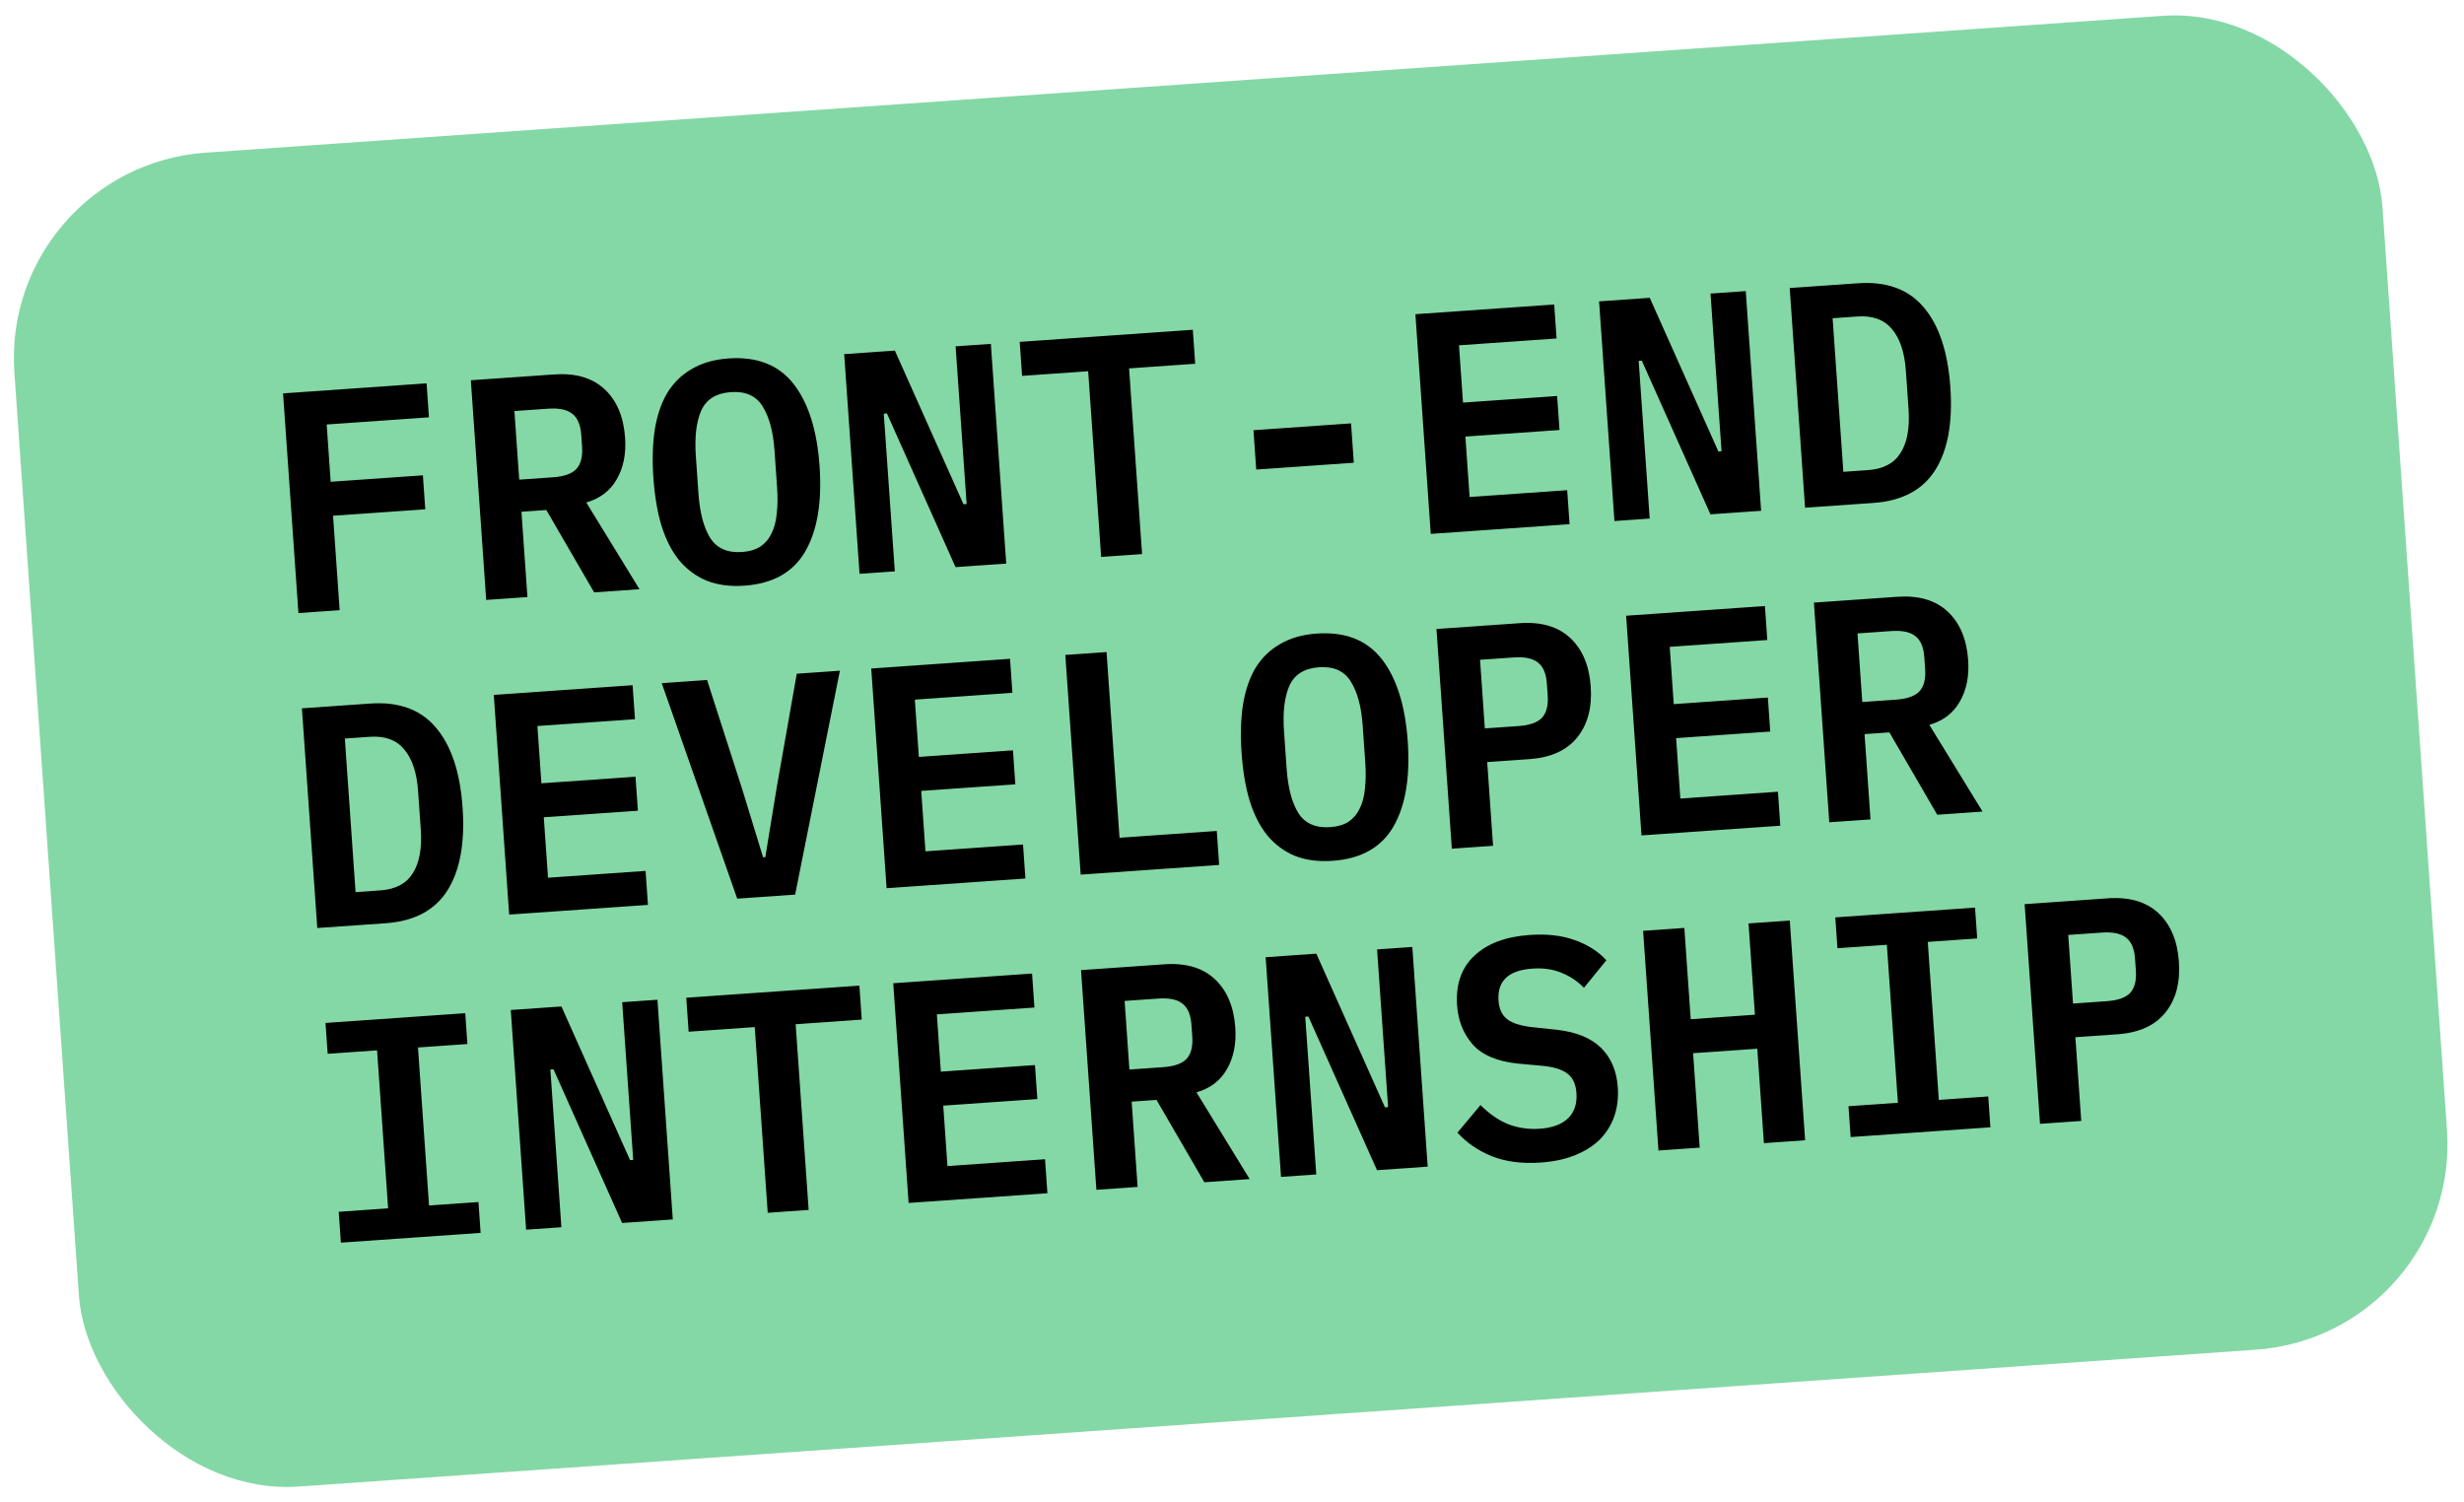 <?xml version="1.0" encoding="UTF-8"?> <svg xmlns="http://www.w3.org/2000/svg" width="164" height="100" viewBox="0 0 164 100" fill="none"> <rect y="11.119" width="158" height="89" rx="13.714" transform="rotate(-4 0 11.119)" fill="#84D8A5"></rect> <path d="M19.863 40.806L18.84 26.184L28.393 25.516L28.551 27.778L21.743 28.254L22.009 32.067L28.147 31.638L28.305 33.9L22.167 34.329L22.607 40.614L19.863 40.806ZM35.105 39.74L32.361 39.932L31.338 25.31L36.89 24.922C38.314 24.822 39.432 25.151 40.243 25.908C41.054 26.665 41.508 27.742 41.605 29.139C41.681 30.214 41.493 31.14 41.042 31.915C40.604 32.675 39.931 33.185 39.023 33.446L42.563 39.219L39.546 39.429L36.363 33.947L34.708 34.063L35.105 39.74ZM36.8 31.769C37.54 31.718 38.061 31.534 38.362 31.218C38.661 30.888 38.788 30.395 38.742 29.739L38.687 28.943C38.641 28.287 38.447 27.823 38.105 27.552C37.763 27.267 37.221 27.151 36.481 27.203L34.239 27.359L34.559 31.926L36.8 31.769ZM49.548 38.983C48.599 39.049 47.763 38.939 47.041 38.653C46.318 38.352 45.704 37.897 45.198 37.287C44.706 36.676 44.316 35.91 44.027 34.99C43.752 34.069 43.573 33.008 43.489 31.807C43.406 30.62 43.437 29.551 43.581 28.601C43.738 27.635 44.017 26.816 44.419 26.142C44.835 25.468 45.38 24.938 46.055 24.554C46.729 24.156 47.541 23.924 48.491 23.858C50.39 23.725 51.833 24.291 52.819 25.555C53.806 26.819 54.383 28.645 54.55 31.034C54.717 33.422 54.4 35.31 53.599 36.7C52.798 38.089 51.448 38.85 49.548 38.983ZM49.392 36.741C49.88 36.707 50.286 36.587 50.608 36.382C50.93 36.163 51.176 35.873 51.347 35.51C51.532 35.146 51.649 34.71 51.698 34.201C51.76 33.678 51.768 33.102 51.724 32.473L51.55 29.98C51.462 28.723 51.197 27.745 50.756 27.046C50.328 26.347 49.625 26.031 48.647 26.099C47.67 26.168 47.011 26.578 46.67 27.332C46.344 28.085 46.225 29.089 46.313 30.346L46.489 32.86C46.577 34.117 46.834 35.096 47.262 35.795C47.704 36.494 48.414 36.81 49.392 36.741ZM59.033 27.52L58.823 27.535L59.557 38.03L57.211 38.194L56.188 23.572L59.561 23.336L64.129 33.563L64.338 33.549L63.604 23.053L65.95 22.889L66.973 37.512L63.6 37.748L59.033 27.52ZM75.15 24.52L76.015 36.879L73.291 37.07L72.427 24.71L68.028 25.018L67.87 22.755L79.391 21.95L79.55 24.212L75.15 24.52ZM83.612 31.254L83.429 28.635L89.924 28.181L90.107 30.8L83.612 31.254ZM95.229 35.536L94.207 20.913L103.445 20.267L103.603 22.53L97.109 22.984L97.376 26.797L103.64 26.359L103.798 28.621L97.534 29.059L97.815 33.081L104.31 32.627L104.468 34.89L95.229 35.536ZM109.277 24.007L109.068 24.021L109.801 34.517L107.455 34.681L106.433 20.059L109.805 19.823L114.373 30.05L114.583 30.035L113.849 19.54L116.195 19.376L117.217 33.998L113.845 34.234L109.277 24.007ZM119.12 19.171L123.665 18.854C125.565 18.721 127.019 19.251 128.029 20.443C129.053 21.634 129.647 23.41 129.812 25.771C129.978 28.145 129.637 29.993 128.789 31.316C127.954 32.623 126.587 33.343 124.688 33.476L120.142 33.794L119.12 19.171ZM124.346 31.289C125.351 31.219 126.068 30.839 126.497 30.149C126.94 29.459 127.118 28.485 127.03 27.228L126.853 24.693C126.766 23.451 126.455 22.518 125.92 21.896C125.399 21.273 124.636 20.996 123.631 21.066L121.976 21.182L122.691 31.405L124.346 31.289ZM20.095 47.147L24.641 46.829C26.541 46.696 27.995 47.226 29.005 48.419C30.029 49.61 30.623 51.386 30.788 53.746C30.954 56.121 30.613 57.969 29.765 59.291C28.93 60.599 27.563 61.319 25.664 61.452L21.118 61.769L20.095 47.147ZM25.322 59.265C26.327 59.195 27.044 58.815 27.473 58.125C27.916 57.435 28.094 56.461 28.006 55.204L27.828 52.669C27.742 51.426 27.431 50.494 26.896 49.871C26.375 49.248 25.612 48.972 24.607 49.042L22.952 49.158L23.666 59.381L25.322 59.265ZM33.889 60.876L32.866 46.254L42.105 45.608L42.263 47.871L35.769 48.325L36.035 52.137L42.299 51.699L42.457 53.962L36.193 54.4L36.475 58.422L42.969 57.968L43.127 60.23L33.889 60.876ZM49.068 59.815L44.045 45.472L47.061 45.261L49.401 52.529L50.791 57.063L50.938 57.053L51.705 52.368L53.032 44.844L55.902 44.643L52.923 59.545L49.068 59.815ZM59.011 59.12L57.988 44.497L67.227 43.851L67.385 46.114L60.891 46.568L61.157 50.381L67.421 49.943L67.579 52.205L61.316 52.643L61.597 56.665L68.091 56.211L68.249 58.474L59.011 59.12ZM71.928 58.216L70.906 43.594L73.65 43.402L74.514 55.762L80.987 55.309L81.145 57.572L71.928 58.216ZM88.697 57.297C87.747 57.363 86.911 57.253 86.189 56.967C85.467 56.666 84.852 56.211 84.347 55.601C83.855 54.99 83.464 54.224 83.176 53.304C82.901 52.383 82.721 51.322 82.637 50.121C82.554 48.934 82.585 47.865 82.729 46.914C82.886 45.949 83.165 45.13 83.567 44.456C83.983 43.781 84.529 43.252 85.204 42.868C85.877 42.47 86.689 42.238 87.639 42.171C89.538 42.039 90.981 42.604 91.968 43.869C92.954 45.133 93.531 46.959 93.698 49.347C93.865 51.735 93.548 53.624 92.747 55.013C91.946 56.403 90.596 57.164 88.697 57.297ZM88.54 55.055C89.029 55.021 89.434 54.901 89.757 54.696C90.078 54.477 90.325 54.186 90.496 53.824C90.681 53.46 90.798 53.023 90.846 52.515C90.908 51.991 90.917 51.415 90.873 50.787L90.698 48.294C90.611 47.037 90.346 46.059 89.904 45.36C89.476 44.66 88.773 44.345 87.796 44.413C86.818 44.481 86.159 44.892 85.819 45.646C85.493 46.398 85.373 47.403 85.461 48.66L85.637 51.174C85.725 52.431 85.983 53.409 86.411 54.109C86.852 54.808 87.562 55.123 88.54 55.055ZM96.631 56.489L95.609 41.867L101.16 41.478C102.585 41.379 103.702 41.708 104.513 42.465C105.324 43.222 105.778 44.299 105.876 45.696C105.974 47.093 105.674 48.222 104.976 49.085C104.279 49.948 103.218 50.429 101.793 50.528L98.986 50.725L99.376 56.297L96.631 56.489ZM98.829 48.483L101.071 48.327C101.811 48.275 102.331 48.091 102.632 47.775C102.932 47.446 103.059 46.952 103.013 46.296L102.957 45.5C102.911 44.844 102.717 44.38 102.376 44.109C102.033 43.824 101.492 43.708 100.751 43.76L98.51 43.916L98.829 48.483ZM109.255 55.606L108.233 40.984L117.471 40.338L117.629 42.6L111.135 43.055L111.402 46.867L117.666 46.429L117.824 48.692L111.56 49.13L111.841 53.152L118.336 52.698L118.494 54.96L109.255 55.606ZM124.498 54.54L121.754 54.732L120.731 40.11L126.283 39.722C127.707 39.622 128.825 39.951 129.636 40.708C130.446 41.466 130.901 42.543 130.998 43.939C131.073 45.014 130.885 45.94 130.434 46.715C129.996 47.476 129.323 47.986 128.415 48.246L131.956 54.019L128.939 54.23L125.756 48.748L124.101 48.863L124.498 54.54ZM126.193 46.57C126.933 46.518 127.454 46.334 127.754 46.019C128.054 45.689 128.181 45.196 128.135 44.539L128.079 43.743C128.034 43.087 127.84 42.623 127.498 42.352C127.155 42.068 126.614 41.951 125.874 42.003L123.632 42.16L123.951 46.727L126.193 46.57ZM22.688 82.711L22.544 80.658L25.833 80.428L25.098 69.912L21.809 70.142L21.665 68.089L30.966 67.438L31.11 69.491L27.821 69.721L28.556 80.237L31.845 80.008L31.989 82.061L22.688 82.711ZM36.84 71.175L36.631 71.189L37.364 81.685L35.018 81.849L33.996 67.226L37.368 66.991L41.936 77.218L42.146 77.203L41.412 66.708L43.758 66.544L44.78 81.166L41.408 81.402L36.84 71.175ZM52.958 68.174L53.822 80.534L51.099 80.724L50.234 68.364L45.835 68.672L45.677 66.41L57.199 65.604L57.357 67.866L52.958 68.174ZM60.476 80.069L59.453 65.446L68.692 64.8L68.85 67.063L62.356 67.517L62.622 71.329L68.886 70.891L69.044 73.154L62.781 73.592L63.062 77.614L69.556 77.16L69.714 79.422L60.476 80.069ZM75.718 79.003L72.974 79.195L71.951 64.572L77.503 64.184C78.927 64.085 80.045 64.413 80.856 65.171C81.667 65.928 82.121 67.005 82.219 68.401C82.294 69.477 82.106 70.402 81.655 71.177C81.217 71.938 80.544 72.448 79.636 72.708L83.176 78.481L80.159 78.692L76.976 73.21L75.321 73.326L75.718 79.003ZM77.413 71.032C78.154 70.98 78.674 70.796 78.975 70.481C79.275 70.151 79.401 69.658 79.356 69.002L79.3 68.206C79.254 67.549 79.06 67.085 78.718 66.815C78.376 66.53 77.834 66.413 77.094 66.465L74.853 66.622L75.172 71.189L77.413 71.032ZM87.085 67.661L86.875 67.676L87.609 78.171L85.263 78.335L84.24 63.713L87.613 63.477L92.181 73.704L92.39 73.69L91.656 63.194L94.002 63.03L95.025 77.653L91.652 77.888L87.085 67.661ZM102.555 77.379C101.298 77.467 100.207 77.325 99.283 76.955C98.373 76.584 97.614 76.061 97.006 75.388L98.54 73.554C99.129 74.145 99.748 74.572 100.398 74.835C101.061 75.083 101.756 75.182 102.482 75.131C103.32 75.073 103.949 74.839 104.37 74.431C104.79 74.023 104.976 73.462 104.926 72.75C104.885 72.163 104.686 71.735 104.331 71.465C103.974 71.182 103.393 71.005 102.589 70.935L101.021 70.792C99.649 70.649 98.652 70.228 98.027 69.527C97.402 68.813 97.054 67.947 96.982 66.927C96.885 65.53 97.264 64.43 98.12 63.627C98.975 62.809 100.205 62.344 101.812 62.232C102.957 62.152 103.954 62.264 104.803 62.57C105.667 62.874 106.372 63.323 106.918 63.916L105.426 65.747C105.002 65.314 104.509 64.983 103.946 64.756C103.382 64.515 102.729 64.42 101.989 64.472C100.397 64.583 99.647 65.295 99.739 66.608C99.778 67.166 99.975 67.581 100.331 67.851C100.687 68.121 101.274 68.297 102.094 68.38L103.642 68.545C104.93 68.694 105.905 69.096 106.569 69.751C107.232 70.406 107.602 71.279 107.678 72.368C107.726 73.052 107.651 73.689 107.454 74.278C107.255 74.854 106.94 75.367 106.509 75.818C106.076 76.255 105.526 76.61 104.857 76.881C104.202 77.151 103.435 77.317 102.555 77.379ZM116.963 69.803L112.69 70.102L113.129 76.387L110.385 76.579L109.363 61.956L112.107 61.764L112.532 67.84L116.805 67.541L116.38 61.465L119.125 61.274L120.147 75.896L117.403 76.088L116.963 69.803ZM123.177 75.684L123.033 73.631L126.322 73.401L125.587 62.885L122.298 63.115L122.154 61.062L131.455 60.411L131.599 62.464L128.31 62.694L129.045 73.211L132.334 72.981L132.478 75.034L123.177 75.684ZM135.78 74.803L134.757 60.181L140.309 59.792C141.733 59.693 142.851 60.022 143.662 60.779C144.472 61.536 144.927 62.613 145.024 64.01C145.122 65.406 144.822 66.536 144.124 67.399C143.427 68.261 142.366 68.743 140.941 68.842L138.134 69.038L138.524 74.611L135.78 74.803ZM137.977 66.797L140.219 66.64C140.959 66.588 141.48 66.405 141.78 66.089C142.08 65.759 142.207 65.266 142.161 64.61L142.105 63.814C142.06 63.157 141.866 62.694 141.524 62.423C141.181 62.138 140.64 62.022 139.9 62.073L137.658 62.23L137.977 66.797Z" fill="black"></path> </svg> 